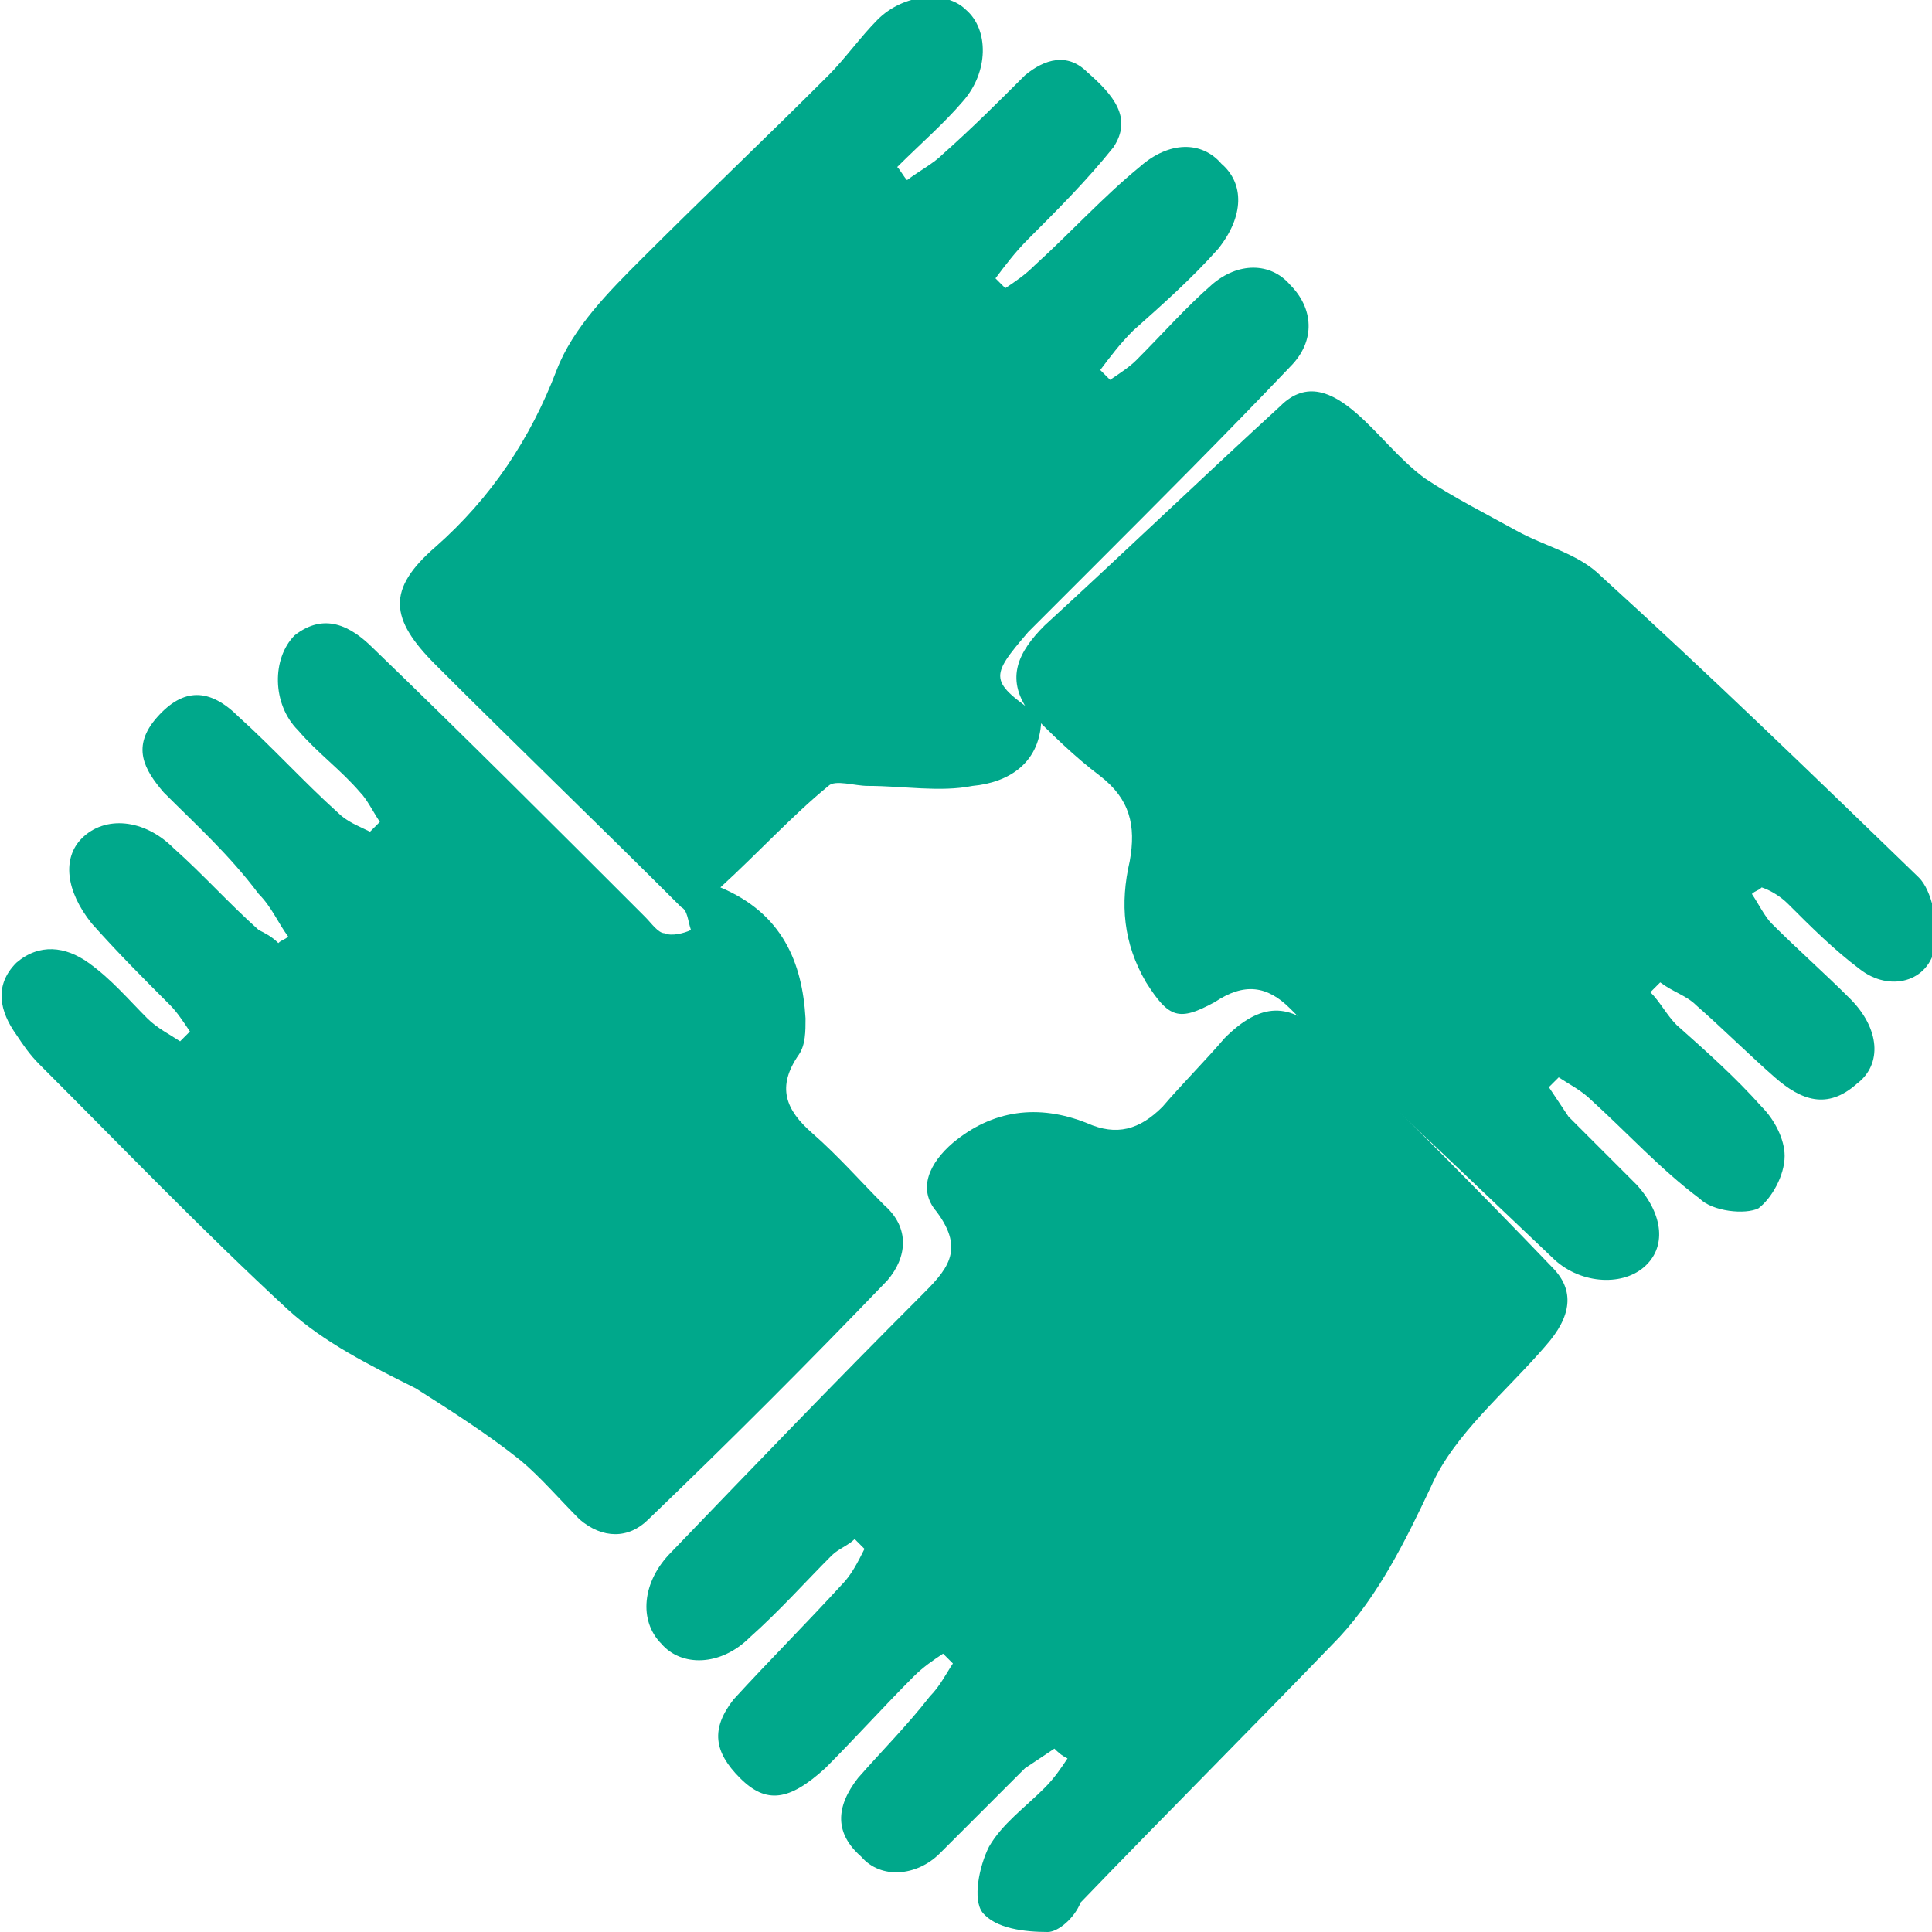 <?xml version="1.0" encoding="UTF-8"?>
<!-- Generator: Adobe Illustrator 24.0.0, SVG Export Plug-In . SVG Version: 6.00 Build 0)  -->
<svg xmlns="http://www.w3.org/2000/svg" xmlns:xlink="http://www.w3.org/1999/xlink" version="1.1" id="Calque_1" x="0px" y="0px" viewBox="0 0 59 59" style="enable-background:new 0 0 59 59;" xml:space="preserve">
<style type="text/css">
	.st0{fill:#00A88B;}
</style>
<path class="st0" d="M31.8,21.9c0,1.4-1,2-2.1,2.1c-1,0.2-2.1,0-3.2,0c-0.4,0-1-0.2-1.2,0c-1.1,0.9-2.1,2-3.3,3.1  c1.9,0.8,2.5,2.3,2.6,4c0,0.4,0,0.8-0.2,1.1c-0.7,1-0.4,1.7,0.4,2.4c0.8,0.7,1.5,1.5,2.2,2.2c0.8,0.7,0.7,1.6,0.1,2.3  c-2.4,2.5-4.8,4.9-7.3,7.3c-0.6,0.6-1.4,0.6-2.1,0c-0.6-0.6-1.2-1.3-1.8-1.8c-1-0.8-2.1-1.5-3.2-2.2C11.3,41.7,9.9,41,8.8,40  c-2.6-2.4-5.1-5-7.6-7.5c-0.3-0.3-0.5-0.6-0.7-0.9c-0.5-0.7-0.7-1.5,0-2.2c0.7-0.6,1.5-0.5,2.2,0c0.7,0.5,1.2,1.1,1.8,1.7  c0.3,0.3,0.7,0.5,1,0.7c0.1-0.1,0.2-0.2,0.3-0.3c-0.2-0.3-0.4-0.6-0.6-0.8c-0.8-0.8-1.6-1.6-2.4-2.5c-0.8-1-0.9-2-0.3-2.6  c0.7-0.7,1.9-0.6,2.8,0.3c0.9,0.8,1.7,1.7,2.6,2.5c0.2,0.1,0.4,0.2,0.6,0.4c0.1-0.1,0.2-0.1,0.3-0.2c-0.3-0.4-0.5-0.9-0.9-1.3  C7,26.1,6,25.2,5,24.2c-0.6-0.7-1-1.4-0.2-2.3c0.8-0.9,1.6-0.9,2.5,0c1,0.9,2,2,3,2.9c0.3,0.3,0.6,0.4,1,0.6  c0.1-0.1,0.2-0.2,0.3-0.3c-0.2-0.3-0.4-0.7-0.6-0.9c-0.6-0.7-1.3-1.2-1.9-1.9c-0.8-0.8-0.8-2.2-0.1-2.9c0.9-0.7,1.7-0.3,2.4,0.4  c2.8,2.7,5.5,5.4,8.3,8.2c0.2,0.2,0.4,0.5,0.6,0.5c0.2,0.1,0.6,0,0.8-0.1c-0.1-0.3-0.1-0.6-0.3-0.7c-2.5-2.5-5-4.9-7.5-7.4  c-1.4-1.4-1.5-2.3,0-3.6c1.7-1.5,2.9-3.3,3.7-5.4c0.5-1.3,1.6-2.4,2.6-3.4c1.9-1.9,3.8-3.7,5.7-5.6c0.5-0.5,1-1.2,1.5-1.7  c0.8-0.8,2.1-0.9,2.7-0.3c0.7,0.6,0.7,1.9-0.1,2.8c-0.6,0.7-1.3,1.3-2,2c0.1,0.1,0.2,0.3,0.3,0.4c0.4-0.3,0.8-0.5,1.1-0.8  c0.9-0.8,1.7-1.6,2.5-2.4c0.6-0.5,1.3-0.7,1.9-0.1C34,2.9,34.6,3.6,34,4.5c-0.8,1-1.7,1.9-2.6,2.8c-0.4,0.4-0.7,0.8-1,1.2  c0.1,0.1,0.2,0.2,0.3,0.3c0.3-0.2,0.6-0.4,0.9-0.7c1.1-1,2.1-2.1,3.2-3c0.9-0.8,1.9-0.8,2.5-0.1C38,5.6,38,6.6,37.2,7.6  c-0.8,0.9-1.7,1.7-2.6,2.5c-0.4,0.4-0.7,0.8-1,1.2c0.1,0.1,0.2,0.2,0.3,0.3c0.3-0.2,0.6-0.4,0.8-0.6c0.8-0.8,1.5-1.6,2.3-2.3  C37.8,8,38.8,8,39.4,8.7c0.7,0.7,0.8,1.7,0,2.5c-2,2.1-4,4.1-6,6.1c-0.7,0.7-1.3,1.3-2,2C30.2,20.7,30.2,20.8,31.8,21.9L31.8,21.9  L31.8,21.9z"></path>
<path class="st0" d="M32.2,53.4c-0.3,0.2-0.6,0.4-0.9,0.6c-0.9,0.9-1.7,1.7-2.6,2.6c-0.7,0.7-1.8,0.8-2.4,0.1  c-0.8-0.7-0.8-1.5-0.1-2.4c0.7-0.8,1.5-1.6,2.2-2.5c0.3-0.3,0.5-0.7,0.7-1c-0.1-0.1-0.2-0.2-0.3-0.3c-0.3,0.2-0.6,0.4-0.9,0.7  c-0.9,0.9-1.8,1.9-2.7,2.8c-1.1,1-1.8,1.1-2.6,0.3c-0.8-0.8-0.9-1.5-0.2-2.4c1.1-1.2,2.2-2.3,3.3-3.5c0.3-0.3,0.5-0.7,0.7-1.1  c-0.1-0.1-0.2-0.2-0.3-0.3c-0.2,0.2-0.5,0.3-0.7,0.5c-0.8,0.8-1.6,1.7-2.5,2.5c-0.9,0.9-2.1,0.9-2.7,0.2c-0.7-0.7-0.6-1.9,0.3-2.8  c2.5-2.6,5-5.2,7.6-7.8c0.8-0.8,1.4-1.4,0.5-2.6c-0.6-0.7-0.2-1.5,0.5-2.1c1.2-1,2.6-1.2,4.1-0.6c0.9,0.4,1.6,0.2,2.3-0.5  c0.6-0.7,1.3-1.4,1.9-2.1c1.1-1.1,2-1.1,3-0.1c2.4,2.4,4.7,4.7,7,7.1c0.7,0.7,0.6,1.5-0.2,2.4c-1.2,1.4-2.8,2.7-3.5,4.3  c-0.8,1.7-1.6,3.3-2.8,4.6c-2.6,2.7-5.3,5.4-7.9,8.1C32.8,58.6,32.3,59,32,59c-0.7,0-1.6-0.1-2-0.6c-0.3-0.4-0.1-1.4,0.2-2  c0.4-0.7,1.1-1.2,1.7-1.8c0.3-0.3,0.5-0.6,0.7-0.9C32.4,53.6,32.3,53.5,32.2,53.4L32.2,53.4z"></path>
<path class="st0" d="M31.4,21.7c-0.7-1-0.3-1.8,0.5-2.6c2.4-2.2,4.8-4.5,7.2-6.7c0.8-0.8,1.6-0.4,2.3,0.2c0.7,0.6,1.3,1.4,2.1,2  c0.9,0.6,1.9,1.1,2.8,1.6c0.9,0.5,1.9,0.7,2.6,1.4c3.3,3,6.5,6.1,9.7,9.2c0.4,0.4,0.6,1.4,0.5,2.1c-0.2,1.1-1.4,1.4-2.3,0.7  c-0.8-0.6-1.5-1.3-2.2-2c-0.2-0.2-0.5-0.4-0.8-0.5c-0.1,0.1-0.2,0.1-0.3,0.2c0.2,0.3,0.4,0.7,0.6,0.9c0.8,0.8,1.6,1.5,2.4,2.3  c0.9,0.9,1,2,0.2,2.6c-0.9,0.8-1.7,0.5-2.5-0.2c-0.8-0.7-1.6-1.5-2.4-2.2c-0.3-0.3-0.7-0.4-1.1-0.7c-0.1,0.1-0.2,0.2-0.3,0.3  c0.3,0.3,0.5,0.7,0.8,1c0.9,0.8,1.8,1.6,2.6,2.5c0.4,0.4,0.7,1,0.7,1.5c0,0.6-0.4,1.3-0.8,1.6c-0.4,0.2-1.4,0.1-1.8-0.3  c-1.2-0.9-2.2-2-3.3-3c-0.3-0.3-0.7-0.5-1-0.7c-0.1,0.1-0.2,0.2-0.3,0.3c0.2,0.3,0.4,0.6,0.6,0.9c0.7,0.7,1.4,1.4,2.1,2.1  c0.8,0.9,0.9,1.9,0.2,2.5c-0.7,0.6-2,0.5-2.8-0.3c-2-1.9-4-3.8-6-5.7c-0.7-0.6-1.4-1.3-2-1.9c-0.7-0.7-1.4-0.8-2.3-0.2  C36,31.2,35.7,31.1,35,30c-0.7-1.2-0.8-2.4-0.5-3.7c0.2-1.1,0-1.9-0.9-2.6C32.8,23.1,32.1,22.4,31.4,21.7L31.4,21.7L31.4,21.7z"></path>
</svg>
